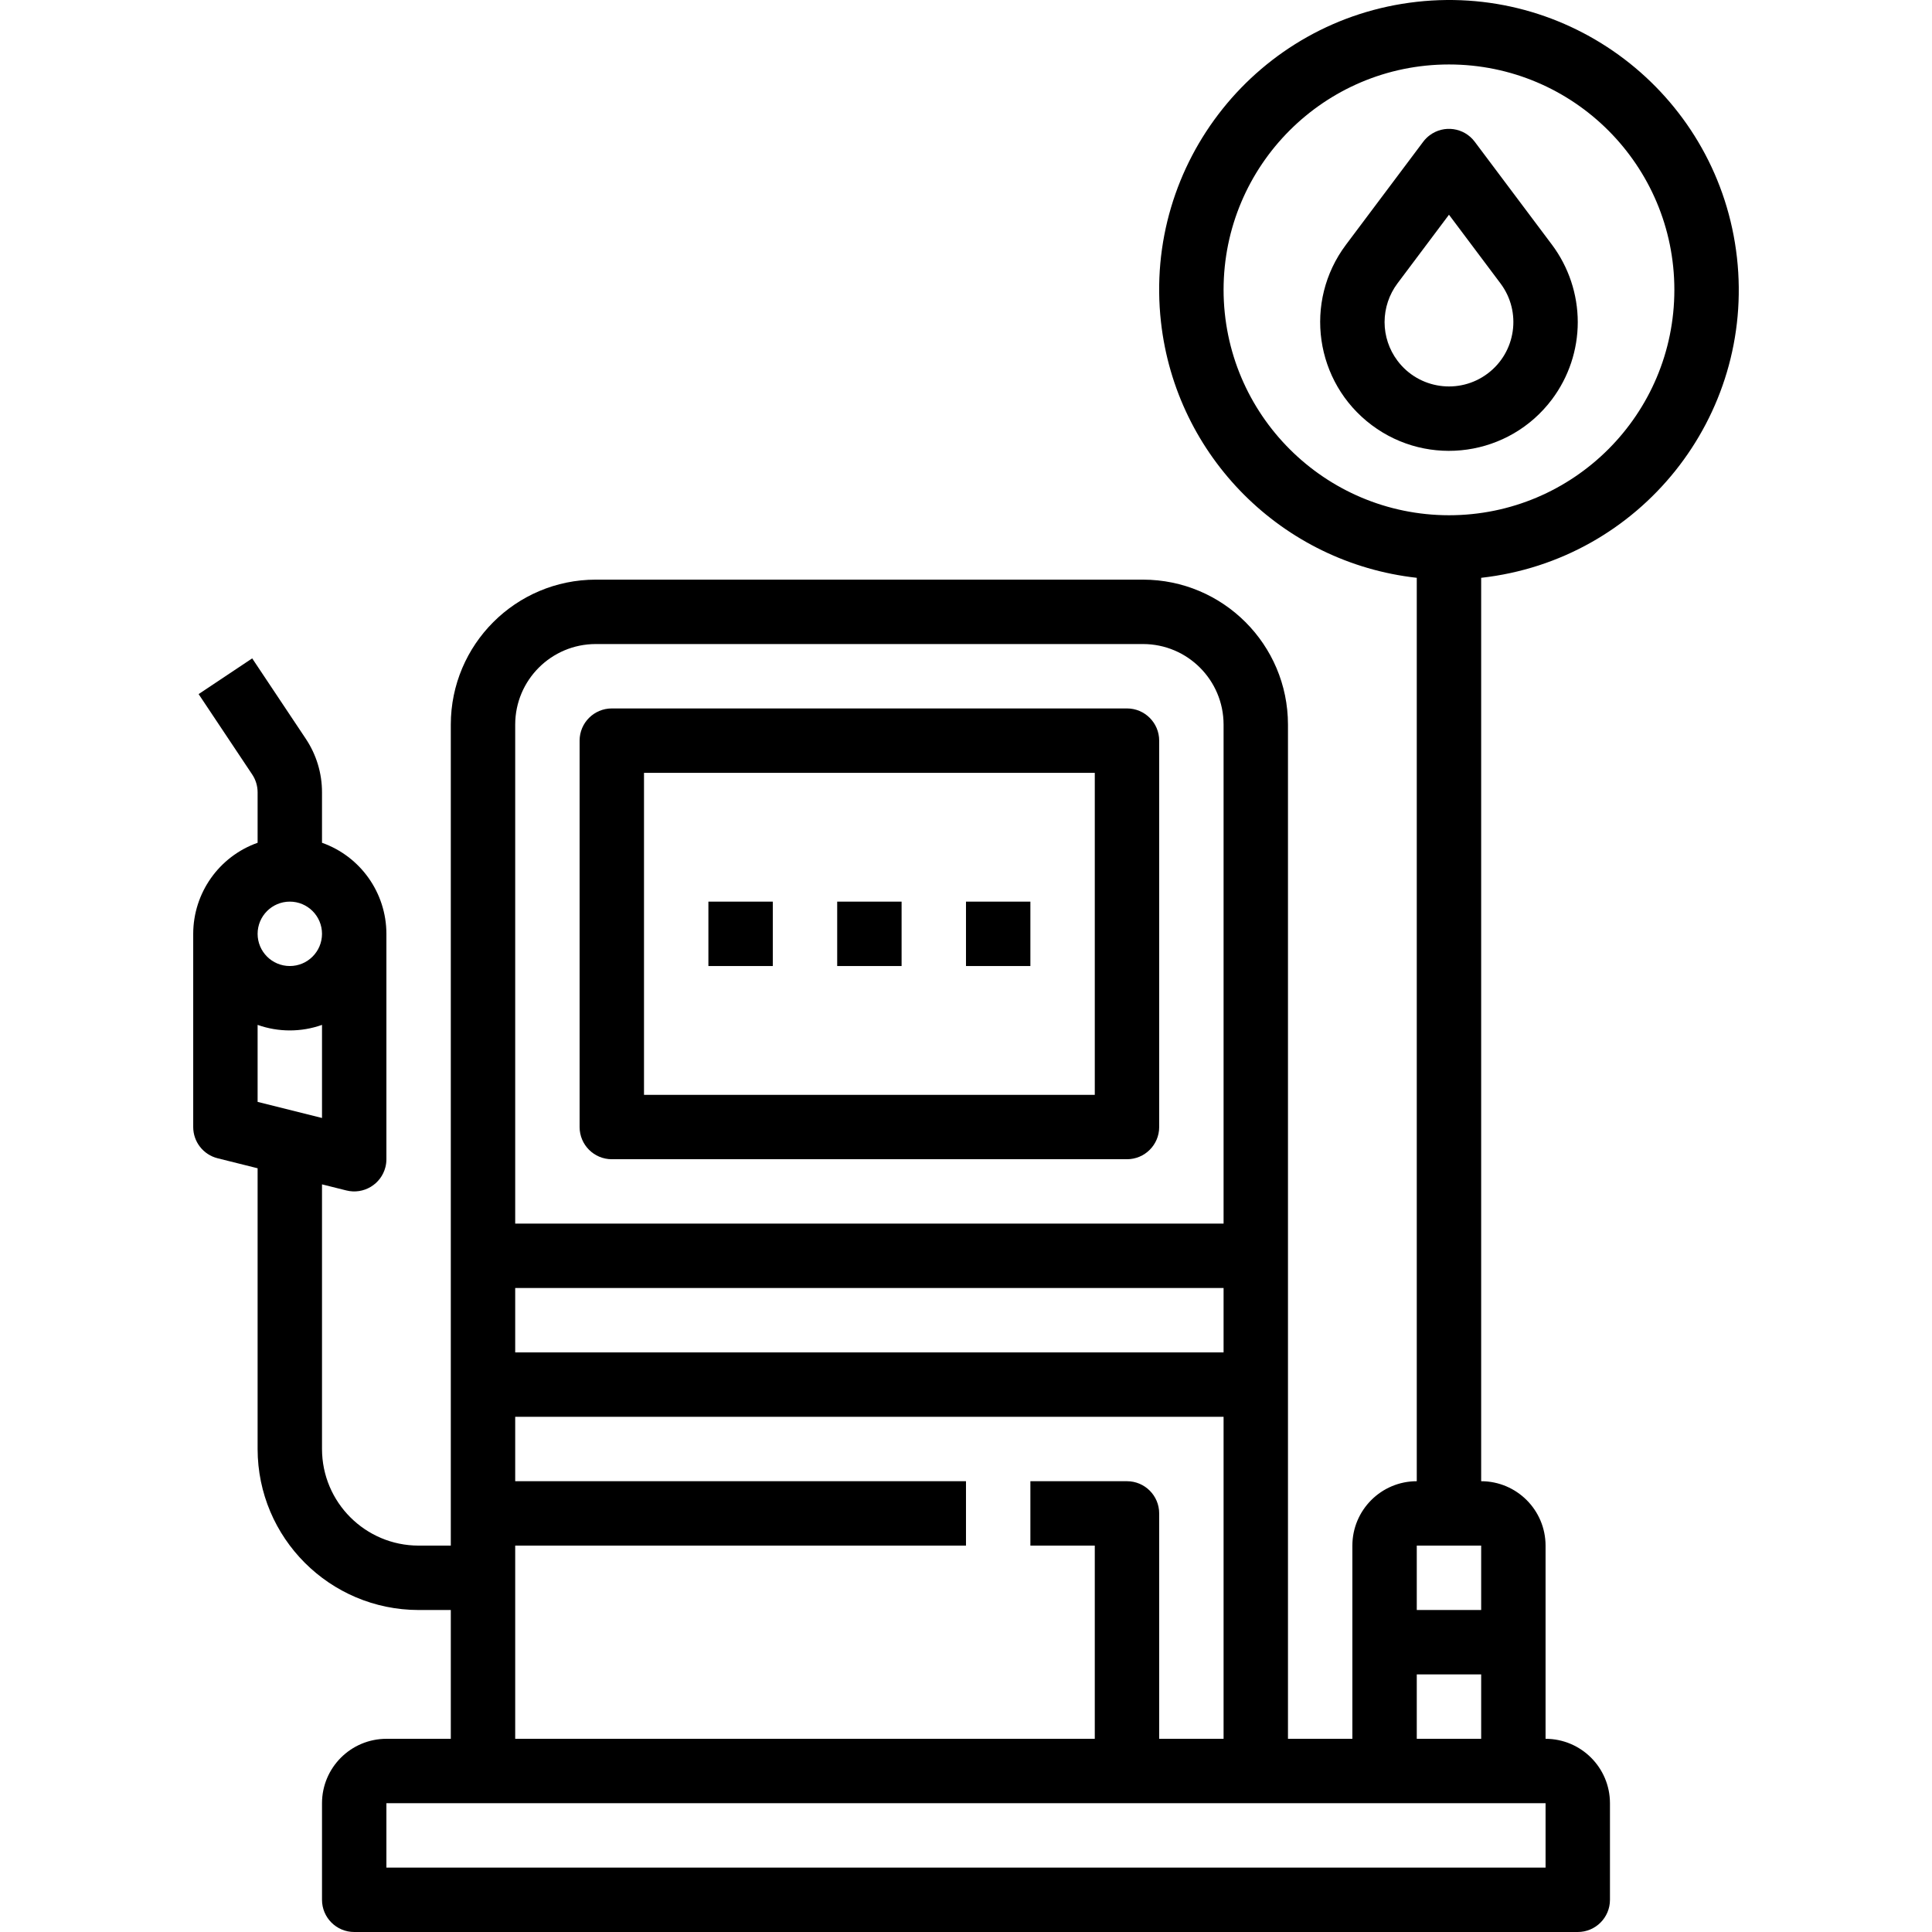<svg id="Capa_1" enable-background="new 0 0 480.016 480.016" height="512" viewBox="0 0 480.016 480.016" width="512" xmlns="http://www.w3.org/2000/svg"><path d="m54.065 287.777 9.94 2.485v69.754c.025 22.081 17.919 39.975 40 40h8v32h-16c-8.832.01-15.99 7.168-16 16v24c0 4.418 3.582 8 8 8h304c4.418 0 8-3.582 8-8v-24c-.01-8.832-7.168-15.99-16-16v-48c-.01-8.832-7.168-15.99-16-16v-224.455c39.518-4.418 67.972-40.036 63.554-79.554s-40.036-67.973-79.554-63.555-67.972 40.036-63.554 79.554c3.738 33.43 30.124 59.817 63.554 63.554v224.455c-8.832.01-15.99 7.168-16 16v48h-16v-252c-.022-19.873-16.127-35.978-36-36h-136c-19.873.022-35.978 16.127-36 36v204h-8c-13.248-.015-23.985-10.752-24-24v-65.754l6.06 1.515c4.286 1.071 8.63-1.535 9.701-5.821.159-.634.239-1.286.239-1.94v-56c-.013-10.166-6.419-19.224-16-22.624v-12.531c.005-4.739-1.398-9.372-4.031-13.312l-13.313-19.97-13.312 8.876 13.313 19.97c.877 1.313 1.344 2.857 1.343 4.436v12.532c-9.581 3.4-15.987 12.458-16 22.624v48c0 3.671 2.498 6.87 6.06 7.761zm249.94-215.761c0-30.928 25.072-56 56-56s56 25.072 56 56-25.072 56-56 56c-30.914-.035-55.966-25.087-56-56zm48 312h16v16h-16zm0 32h16v16h-16zm-224-236c.013-11.04 8.96-19.987 20-20h136c11.04.013 19.987 8.96 20 20v124h-176zm0 140h176v16h-176zm0 64h112v-16h-112v-16h176v80h-16v-56c0-4.418-3.582-8-8-8h-24v16h16v48h-144zm256 64v16h-288v-16zm-312-224c4.418 0 8 3.582 8 8s-3.582 8-8 8-8-3.582-8-8c.005-4.417 3.583-7.995 8-8zm-8 30.624c5.176 1.835 10.824 1.835 16 0v23.13l-16-4z"/><path d="m392.005 80.016c-.014-6.922-2.259-13.654-6.4-19.2l-19.2-25.6c-2.651-3.535-7.665-4.251-11.2-1.6-.606.455-1.145.994-1.6 1.6l-19.2 25.6c-10.604 14.138-7.738 34.196 6.4 44.8s34.196 7.738 44.8-6.4c4.154-5.54 6.4-12.277 6.4-19.2zm-48 0c.007-3.461 1.129-6.827 3.2-9.6l12.8-17.067 12.8 17.067c5.302 7.069 3.869 17.098-3.2 22.4s-17.098 3.869-22.4-3.2c-2.078-2.77-3.2-6.138-3.2-9.6z"/><path d="m280.005 176.016h-128c-4.418 0-8 3.582-8 8v96c0 4.418 3.582 8 8 8h128c4.418 0 8-3.582 8-8v-96c0-4.419-3.582-8-8-8zm-8 96h-112v-80h112z"/><path d="m208.005 224.016h16v16h-16z"/><path d="m176.005 224.016h16v16h-16z"/><path d="m240.005 224.016h16v16h-16z"/></svg>